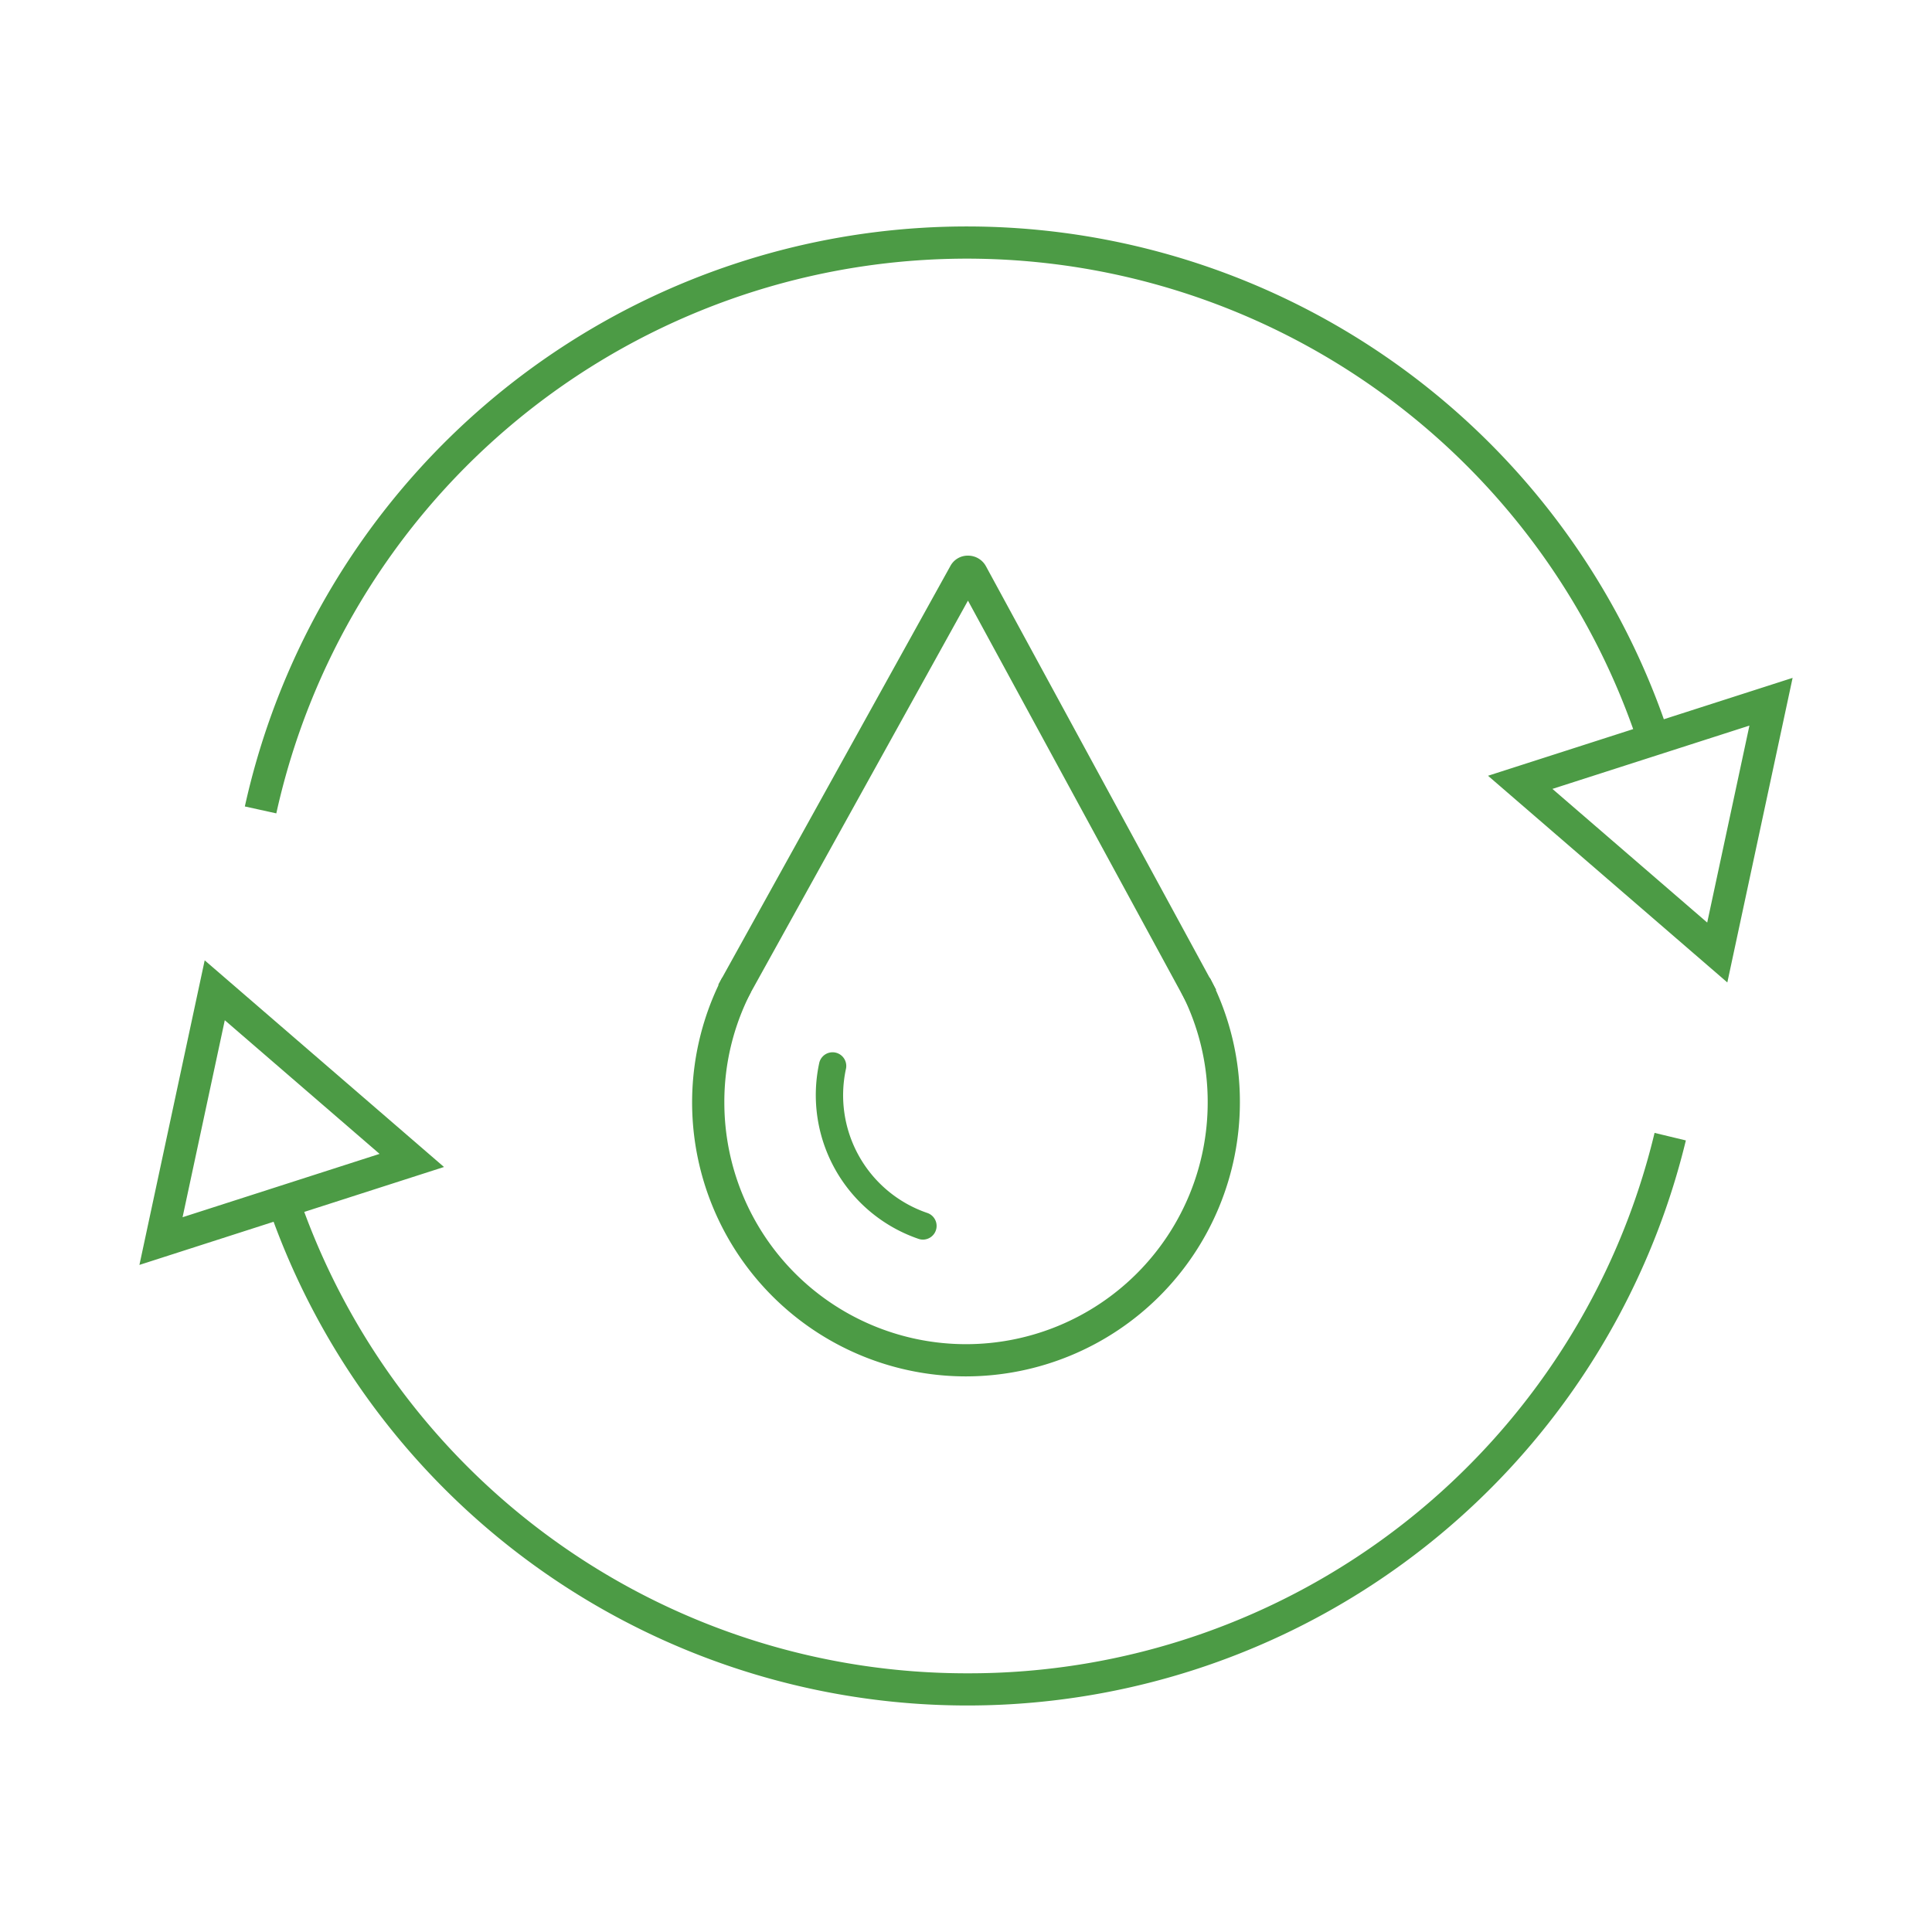 <svg id="Layer_1" data-name="Layer 1" xmlns="http://www.w3.org/2000/svg" viewBox="0 0 60 60"><defs><style>.cls-1{fill:#4c9b45;}.cls-2{fill:#4b9b45;}</style></defs><path class="cls-1" d="M30,42.745a8.508,8.508,0,0,1-7.573-12.381l.89.456a7.431,7.431,0,0,0-.822,3.419,7.505,7.505,0,1,0,15.011,0,7.419,7.419,0,0,0-.821-3.415l.891-.456a8.419,8.419,0,0,1,.93,3.871A8.515,8.515,0,0,1,30,42.745Z"/><path class="cls-1" d="M36.89,31.215,30.061,18.653,23.18,31.068l-.875-.484,7.208-13.003a.611.611,0,0,1,.556-.325.631.631,0,0,1,.551.33l7.149,13.152Z"/><path class="cls-2" d="M28.662,38.497a.419.419,0,0,1-.128-.02,4.719,4.719,0,0,1-3.09-5.474.425.425,0,0,1,.83.182A3.862,3.862,0,0,0,28.791,37.667a.425.425,0,0,1-.128.83Z"/><path class="cls-1" d="M30.033,51.966A21.929,21.929,0,0,1,9.449,37.637l4.34-1.395-7.432-6.418-2.027,9.459,4.167-1.34A22.961,22.961,0,0,0,52.356,35.417l-.972-.234A21.896,21.896,0,0,1,30.033,51.966ZM6.981,31.684,11.788,35.835l-6.118,1.967Z"/><path class="cls-1" d="M51.672,22.337A22.961,22.961,0,0,0,7.604,25.045l.977.215a21.961,21.961,0,0,1,42.139-2.617l-4.508,1.449,7.432,6.419,2.027-9.459ZM53.019,28.651l-4.807-4.151,6.118-1.966Z"/></svg>